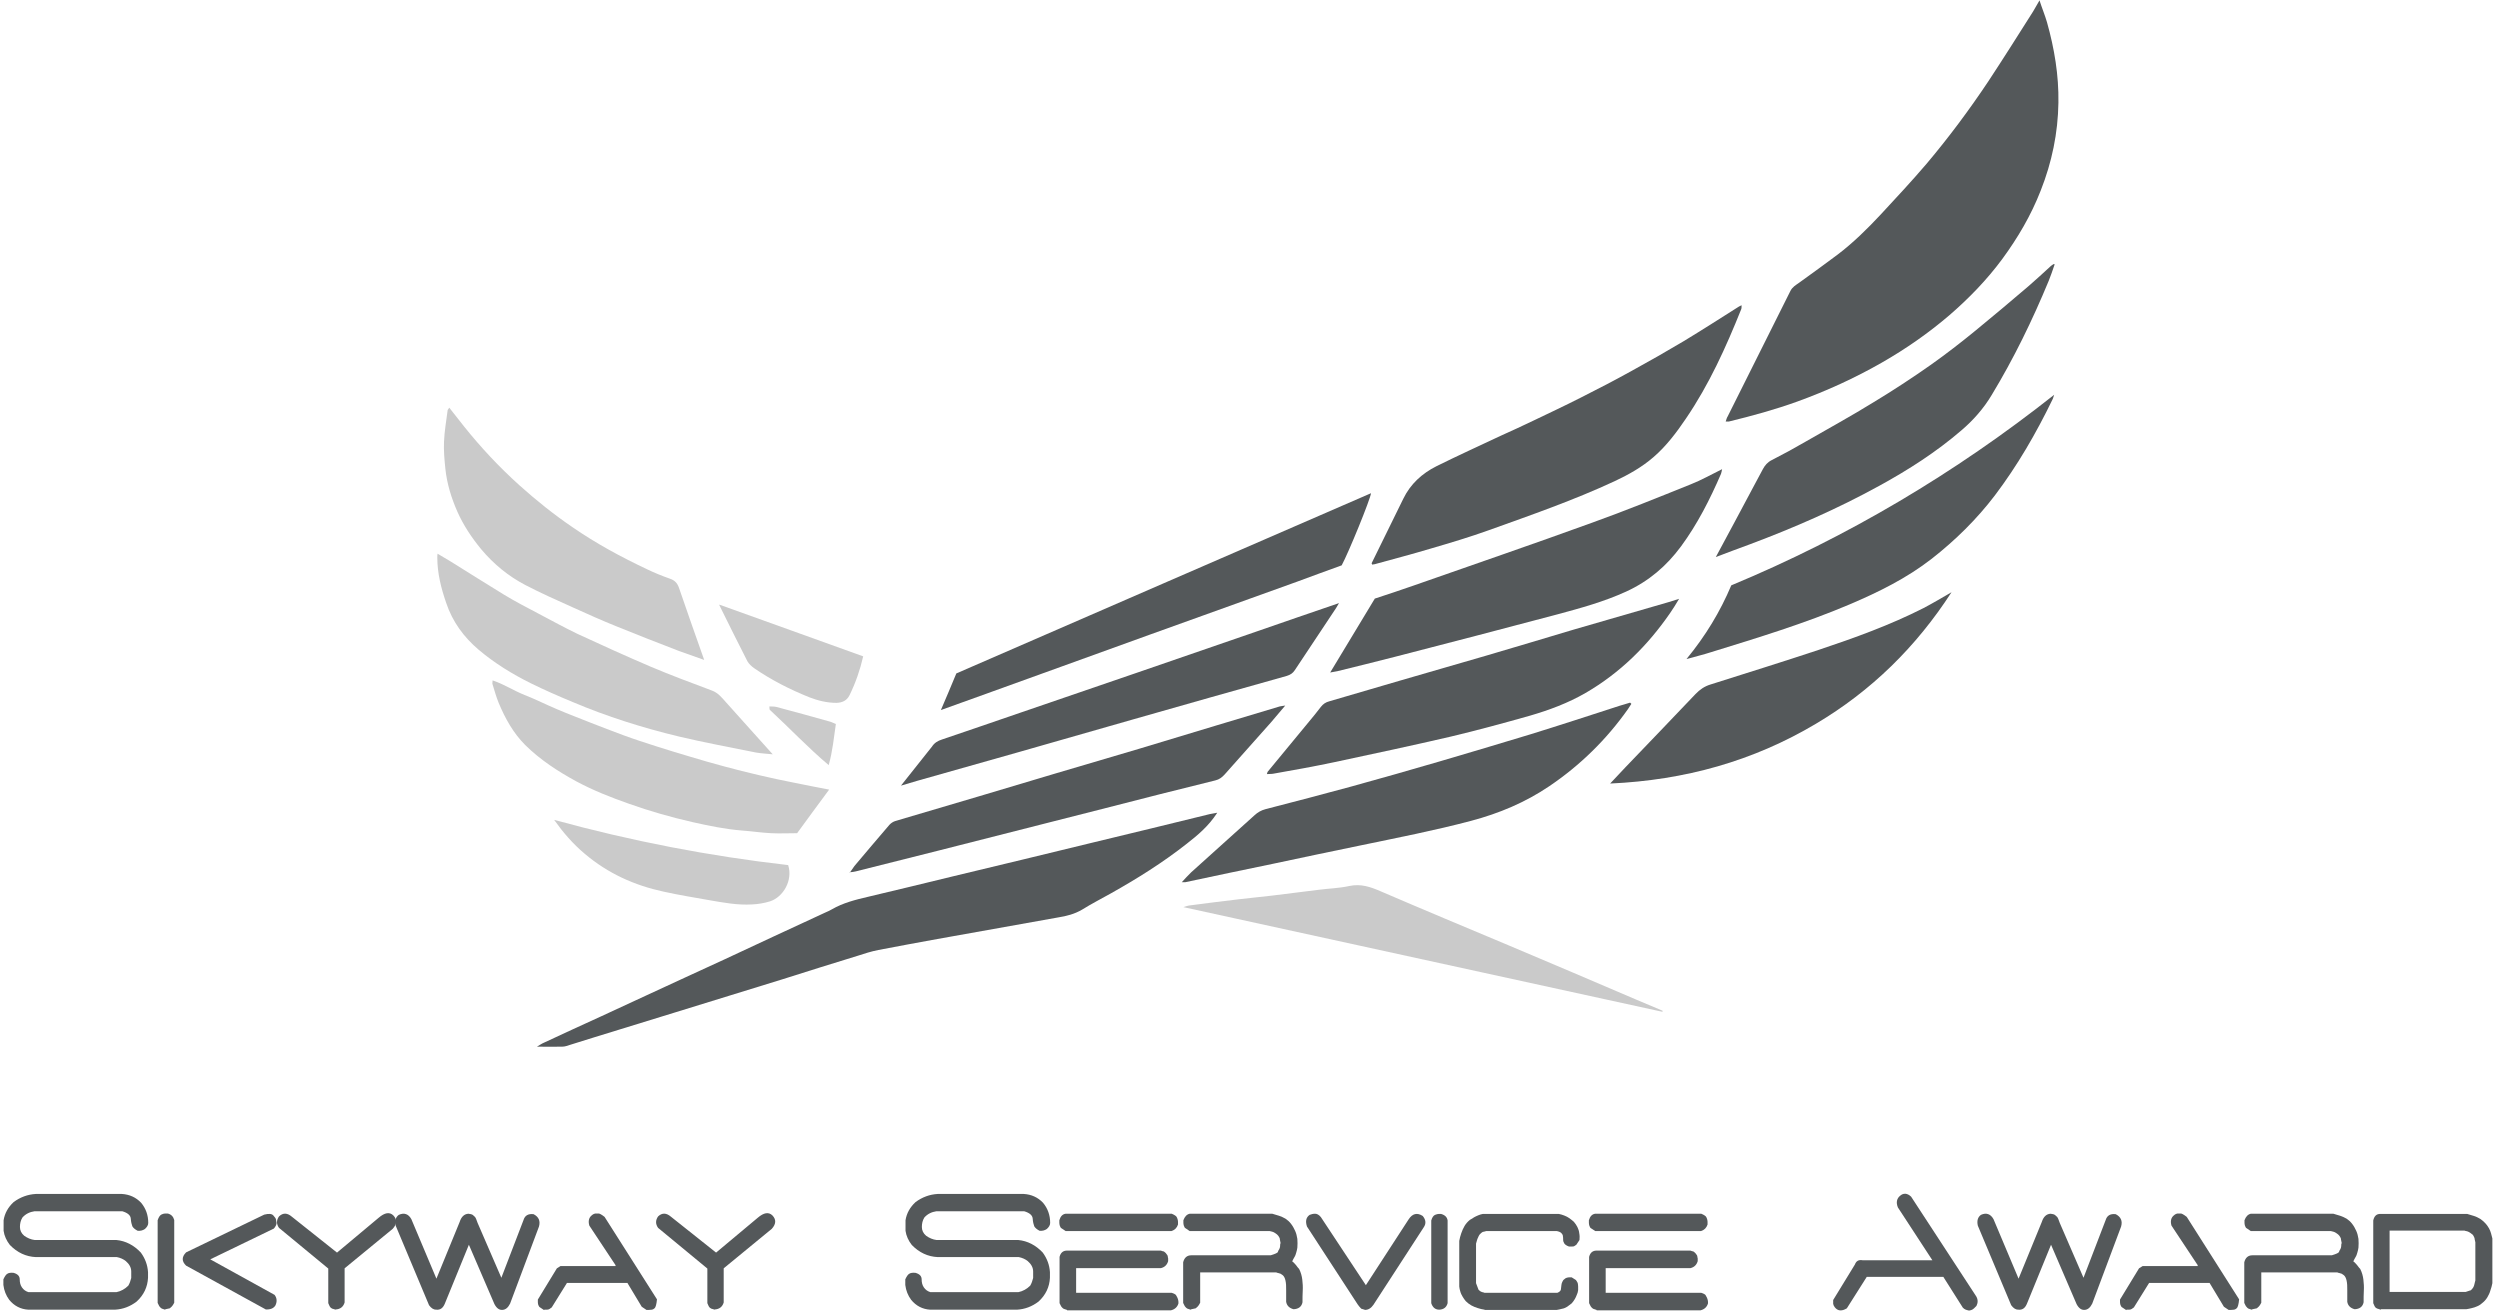 <svg width="227" height="119" viewBox="0 0 227 119" fill="none" xmlns="http://www.w3.org/2000/svg">
<path d="M185.175 0C185.419 0.755 185.684 1.387 185.867 2.02C186.538 4.407 186.944 6.835 186.904 9.324C186.863 12.079 186.314 14.731 185.297 17.302C184.423 19.546 183.224 21.586 181.801 23.525C180.398 25.422 178.771 27.095 177.002 28.625C175.091 30.258 173.038 31.686 170.862 32.93C168.402 34.338 165.841 35.501 163.198 36.46C161.164 37.195 159.07 37.766 156.976 38.276C156.915 38.276 156.834 38.276 156.692 38.276C156.753 38.092 156.793 37.929 156.875 37.807C158.765 34.012 160.677 30.217 162.567 26.422C162.75 26.055 163.055 25.891 163.34 25.687C164.519 24.83 165.698 23.994 166.857 23.116C168.28 22.035 169.541 20.791 170.761 19.485C172.164 17.975 173.587 16.445 174.929 14.874C176.941 12.487 178.812 9.977 180.54 7.386C181.923 5.284 183.264 3.162 184.606 1.041C184.789 0.735 184.952 0.428 185.196 0.02L185.175 0Z" fill="#54585A"/>
<path d="M110.5 73.838C109.727 75.021 108.751 75.838 107.755 76.613C105.58 78.327 103.262 79.775 100.863 81.122C99.989 81.612 99.114 82.06 98.26 82.591C97.569 82.999 96.837 83.183 96.065 83.305C92.405 83.958 88.766 84.611 85.106 85.264C83.317 85.59 81.528 85.917 79.739 86.263C79.109 86.386 78.478 86.59 77.848 86.794C75.571 87.488 73.314 88.202 71.058 88.916C67.825 89.916 64.572 90.915 61.339 91.915C58.879 92.67 56.44 93.425 53.98 94.18C53.268 94.404 52.556 94.629 51.824 94.853C51.56 94.935 51.316 95.037 51.052 95.037C50.32 95.057 49.588 95.037 48.754 95.037C49.039 94.874 49.202 94.751 49.405 94.669C51.154 93.853 52.882 93.058 54.63 92.262C55.952 91.65 57.273 91.038 58.595 90.426C60.994 89.324 63.393 88.202 65.812 87.1C67.276 86.427 68.719 85.733 70.183 85.06C71.769 84.325 73.355 83.591 74.941 82.856C75.144 82.775 75.347 82.672 75.53 82.57C76.547 81.979 77.686 81.693 78.824 81.428C81.426 80.816 84.008 80.183 86.611 79.551C90.779 78.551 94.947 77.551 99.114 76.531C102.693 75.674 106.271 74.797 109.849 73.92C110.032 73.879 110.215 73.859 110.52 73.797L110.5 73.838Z" fill="#54585A"/>
<path d="M158.136 27.727C158.136 27.87 158.136 28.013 158.095 28.095C156.713 31.543 155.188 34.909 153.094 37.99C152.24 39.255 151.304 40.5 150.146 41.499C149.088 42.418 147.889 43.091 146.628 43.683C142.908 45.417 139.024 46.764 135.162 48.151C133.454 48.763 131.685 49.293 129.937 49.803C128.229 50.314 126.521 50.763 124.813 51.232C124.752 51.232 124.671 51.252 124.61 51.273C124.589 51.211 124.528 51.17 124.549 51.13C125.504 49.171 126.46 47.233 127.415 45.294C128.066 43.948 129.123 42.989 130.424 42.336C132.356 41.377 134.328 40.479 136.28 39.561C137.256 39.112 138.232 38.684 139.187 38.215C140.631 37.521 142.074 36.848 143.518 36.113C145.103 35.317 146.669 34.501 148.214 33.644C149.78 32.788 151.345 31.89 152.89 30.972C154.578 29.951 156.225 28.89 157.871 27.85C157.932 27.809 157.993 27.789 158.115 27.727H158.136Z" fill="#54585A"/>
<path d="M120.767 61.086C122.17 58.78 123.491 56.577 124.833 54.353C126.013 53.965 127.192 53.578 128.351 53.17C133.759 51.272 139.187 49.415 144.575 47.457C147.584 46.375 150.552 45.172 153.541 43.968C154.476 43.601 155.371 43.09 156.367 42.601C156.326 42.785 156.306 42.927 156.265 43.029C155.269 45.335 154.13 47.579 152.646 49.599C151.325 51.395 149.698 52.782 147.645 53.72C145.632 54.639 143.538 55.21 141.423 55.781C136.503 57.087 131.583 58.372 126.663 59.637C124.915 60.086 123.186 60.515 121.438 60.943C121.255 60.984 121.072 61.004 120.767 61.066V61.086Z" fill="#54585A"/>
<path d="M186.538 24.076C186.375 24.545 186.213 25.035 186.03 25.483C184.545 29.074 182.858 32.543 180.845 35.868C180.113 37.093 179.178 38.154 178.101 39.072C175.803 41.051 173.282 42.663 170.639 44.111C166.857 46.192 162.934 47.906 158.908 49.416C157.912 49.783 156.916 50.151 155.797 50.579C156.977 48.396 158.074 46.335 159.172 44.274C159.477 43.724 159.762 43.152 160.067 42.601C160.25 42.255 160.494 41.969 160.86 41.785C161.897 41.255 162.913 40.704 163.93 40.112C165.983 38.929 168.077 37.786 170.09 36.542C171.879 35.46 173.628 34.318 175.336 33.114C176.718 32.135 178.06 31.094 179.381 30.013C181.008 28.687 182.594 27.34 184.2 25.973C184.891 25.381 185.542 24.769 186.213 24.157C186.294 24.076 186.396 24.035 186.477 23.974C186.518 23.974 186.538 24.014 186.579 24.035L186.538 24.076Z" fill="#54585A"/>
<path d="M152.463 54.373C152.138 54.904 151.914 55.291 151.65 55.659C149.596 58.638 147.096 61.106 143.965 62.922C142.379 63.84 140.671 64.473 138.922 64.983C136.544 65.656 134.145 66.309 131.746 66.88C128.228 67.697 124.691 68.451 121.153 69.206C119.323 69.594 117.494 69.921 115.643 70.247C115.46 70.288 115.257 70.267 115.033 70.288C115.074 70.186 115.074 70.104 115.115 70.063C116.355 68.553 117.595 67.044 118.835 65.554C119.201 65.105 119.588 64.656 119.933 64.187C120.137 63.922 120.381 63.759 120.706 63.677C122.82 63.065 124.935 62.433 127.049 61.821C129.672 61.045 132.315 60.311 134.938 59.535C137.581 58.76 140.224 57.964 142.887 57.169C145.754 56.332 148.62 55.516 151.487 54.679C151.751 54.598 152.036 54.516 152.463 54.373Z" fill="#54585A"/>
<path d="M148.133 63.902C148.031 64.066 147.929 64.208 147.828 64.372C145.876 67.146 143.477 69.493 140.671 71.39C138.496 72.859 136.117 73.859 133.576 74.532C130.262 75.41 126.907 76.062 123.573 76.756C120.909 77.307 118.266 77.858 115.603 78.429C112.94 78.98 110.297 79.531 107.633 80.102C107.532 80.102 107.45 80.102 107.308 80.102C107.613 79.776 107.877 79.47 108.162 79.204C110.073 77.47 112.004 75.756 113.915 74.022C114.2 73.757 114.525 73.573 114.912 73.471C117.514 72.798 120.116 72.125 122.719 71.411C125.382 70.676 128.046 69.921 130.689 69.146C133.454 68.33 136.219 67.514 138.963 66.677C141.667 65.841 144.351 64.963 147.055 64.086C147.38 63.984 147.706 63.882 148.011 63.8C148.051 63.841 148.092 63.861 148.112 63.902H148.133Z" fill="#54585A"/>
<path d="M153.134 59.842C154.862 57.74 156.184 55.557 157.2 53.15C167.752 48.763 177.511 42.969 186.518 35.848C186.457 35.991 186.436 36.154 186.355 36.297C184.871 39.358 183.183 42.275 181.13 44.989C179.483 47.151 177.552 49.049 175.417 50.722C173.14 52.497 170.578 53.762 167.935 54.884C163.849 56.618 159.62 57.904 155.391 59.209C154.7 59.434 154.008 59.597 153.134 59.842Z" fill="#54585A"/>
<path d="M40.805 37.031C41.272 37.623 41.699 38.153 42.106 38.684C43.651 40.622 45.318 42.397 47.148 44.05C48.693 45.437 50.299 46.723 52.007 47.886C54.142 49.355 56.399 50.579 58.737 51.681C59.408 52.007 60.119 52.293 60.81 52.538C61.237 52.68 61.481 52.905 61.644 53.354C62.376 55.516 63.148 57.659 63.941 59.923C63.128 59.638 62.376 59.373 61.644 59.107C59.753 58.373 57.842 57.638 55.951 56.863C54.63 56.332 53.308 55.741 52.007 55.149C50.564 54.496 49.12 53.864 47.717 53.129C46.152 52.313 44.81 51.211 43.671 49.844C42.817 48.804 42.086 47.702 41.537 46.478C40.988 45.233 40.581 43.927 40.439 42.56C40.357 41.744 40.276 40.908 40.317 40.092C40.357 39.153 40.52 38.215 40.642 37.276C40.642 37.215 40.703 37.154 40.784 37.031H40.805Z" fill="#CACACA"/>
<path d="M39.728 50.273C40.155 50.517 40.541 50.762 40.927 50.987C42.533 51.986 44.139 53.007 45.746 53.986C46.782 54.618 47.86 55.169 48.938 55.741C50.096 56.353 51.255 56.985 52.434 57.556C54.63 58.577 56.846 59.576 59.083 60.535C60.913 61.311 62.783 62.004 64.633 62.698C65.202 62.902 65.548 63.351 65.914 63.759C66.646 64.575 67.378 65.391 68.11 66.207C68.76 66.921 69.411 67.656 70.163 68.492C69.574 68.431 69.106 68.411 68.638 68.329C66.321 67.86 63.983 67.431 61.665 66.881C58.351 66.085 55.118 65.065 51.987 63.739C50.706 63.208 49.446 62.657 48.206 62.045C46.518 61.209 44.892 60.209 43.448 58.985C42.106 57.842 41.09 56.455 40.52 54.761C40.053 53.415 39.707 52.048 39.707 50.619C39.707 50.517 39.707 50.436 39.728 50.293V50.273Z" fill="#CACACA"/>
<path d="M177.206 53.762C173.973 58.76 169.907 62.739 164.885 65.718C159.192 69.105 152.991 70.839 146.201 71.145C146.729 70.574 147.156 70.125 147.583 69.676C149.718 67.452 151.832 65.249 153.947 63.025C154.333 62.617 154.78 62.31 155.329 62.147C158.603 61.107 161.896 60.087 165.149 59.005C168.382 57.924 171.615 56.761 174.664 55.21C175.477 54.782 176.27 54.313 177.185 53.782L177.206 53.762Z" fill="#54585A"/>
<path d="M75.287 71.696C74.311 73.022 73.355 74.307 72.379 75.654C71.607 75.654 70.814 75.695 70.021 75.654C69.126 75.613 68.232 75.47 67.337 75.409C65.833 75.287 64.369 74.981 62.905 74.654C60.933 74.205 59.002 73.654 57.111 72.981C55.484 72.41 53.878 71.778 52.353 70.961C50.666 70.043 49.06 69.003 47.677 67.636C46.599 66.554 45.868 65.228 45.278 63.82C45.054 63.269 44.892 62.678 44.709 62.086C44.709 62.025 44.709 61.943 44.729 61.78C45.766 62.127 46.66 62.719 47.636 63.106C48.633 63.494 49.588 63.984 50.564 64.392C51.56 64.82 52.597 65.208 53.614 65.616C54.61 66.003 55.606 66.391 56.602 66.758C57.599 67.126 58.615 67.452 59.632 67.778C60.648 68.105 61.665 68.411 62.702 68.717C63.718 69.023 64.755 69.329 65.772 69.594C66.829 69.88 67.886 70.145 68.943 70.39C69.98 70.635 71.017 70.859 72.074 71.063C73.111 71.288 74.168 71.471 75.287 71.696Z" fill="#CACACA"/>
<path d="M86.835 61.148C99.379 55.7 111.923 50.232 124.488 44.784C124.427 45.335 122.455 50.171 121.824 51.334C120.483 51.823 119.12 52.313 117.758 52.823C114.892 53.864 112.005 54.884 109.138 55.924C107.593 56.475 106.048 57.026 104.482 57.597C101.798 58.577 99.115 59.536 96.411 60.515C94.012 61.372 91.633 62.249 89.234 63.106C88.014 63.555 86.774 63.983 85.432 64.473C85.92 63.331 86.367 62.29 86.835 61.148Z" fill="#54585A"/>
<path d="M77.157 79.245C77.34 78.979 77.462 78.796 77.584 78.632C78.641 77.388 79.678 76.143 80.755 74.899C80.897 74.736 81.101 74.613 81.284 74.552C83.846 73.797 86.407 73.042 88.949 72.287C91.266 71.594 93.604 70.9 95.922 70.206C98.403 69.472 100.903 68.737 103.384 68.003C105.762 67.288 108.121 66.574 110.479 65.86C112.39 65.289 114.281 64.718 116.192 64.146C116.335 64.106 116.477 64.106 116.7 64.065C116.233 64.616 115.826 65.105 115.42 65.575C114.017 67.166 112.594 68.737 111.191 70.329C110.947 70.594 110.703 70.777 110.357 70.859C107.043 71.675 103.729 72.512 100.415 73.369C95.353 74.654 90.311 75.939 85.248 77.225C82.727 77.857 80.227 78.49 77.706 79.122C77.543 79.163 77.38 79.183 77.136 79.204L77.157 79.245Z" fill="#54585A"/>
<path d="M81.813 71.329C82.708 70.207 83.501 69.207 84.293 68.207C84.395 68.064 84.517 67.942 84.619 67.799C84.842 67.452 85.147 67.269 85.534 67.146C87.912 66.35 90.291 65.514 92.69 64.698C96.268 63.474 99.847 62.249 103.405 61.025C106.963 59.801 110.5 58.577 114.058 57.353C116.538 56.496 118.998 55.639 121.581 54.762C121.459 54.966 121.398 55.088 121.316 55.211C120.076 57.087 118.816 58.965 117.575 60.842C117.392 61.127 117.169 61.27 116.843 61.372C112.167 62.678 107.511 64.004 102.856 65.33C99.399 66.31 95.963 67.309 92.507 68.289C89.437 69.166 86.347 70.023 83.277 70.9C82.85 71.023 82.403 71.166 81.833 71.329H81.813Z" fill="#54585A"/>
<path d="M150.958 91.874C136.483 88.712 122.007 85.549 107.45 82.367C107.674 82.305 107.796 82.244 107.938 82.224C109.463 82.02 110.967 81.836 112.492 81.653C113.488 81.53 114.464 81.448 115.46 81.326C116.884 81.163 118.307 80.959 119.71 80.796C120.645 80.673 121.6 80.653 122.515 80.449C123.572 80.224 124.447 80.53 125.382 80.938C129.225 82.591 133.087 84.203 136.93 85.815C140.813 87.447 144.676 89.1 148.539 90.752C149.352 91.099 150.145 91.425 150.958 91.772C150.958 91.813 150.958 91.854 150.958 91.895V91.874Z" fill="#CACACA"/>
<path d="M50.34 74.45C57.334 76.368 64.409 77.735 71.566 78.551C72.013 79.959 71.098 81.448 69.939 81.836C69.411 81.999 68.841 82.101 68.293 82.122C66.971 82.203 65.69 81.958 64.389 81.734C63.006 81.489 61.624 81.265 60.241 80.959C57.598 80.387 55.199 79.306 53.105 77.531C52.028 76.633 51.133 75.593 50.32 74.45H50.34Z" fill="#CACACA"/>
<path d="M65.325 54.904C69.737 56.496 74.047 58.026 78.377 59.597C78.093 60.842 77.686 62.005 77.137 63.127C76.893 63.616 76.487 63.8 75.958 63.82C75.084 63.82 74.27 63.616 73.478 63.31C71.709 62.596 70.021 61.739 68.456 60.658C68.232 60.495 68.008 60.291 67.866 60.046C67.012 58.373 66.179 56.7 65.304 54.925L65.325 54.904Z" fill="#CACACA"/>
<path d="M75.266 69.492C73.314 67.84 71.667 66.085 69.899 64.453C69.858 64.412 69.878 64.31 69.858 64.147C70.082 64.147 70.305 64.147 70.488 64.188C72.115 64.616 73.721 65.065 75.327 65.514C75.51 65.555 75.673 65.656 75.896 65.738C75.713 66.962 75.612 68.166 75.246 69.472L75.266 69.492Z" fill="#CACACA"/>
<path d="M2.564 118.918C1.872 118.878 1.283 118.572 0.835 118.021C0.551 117.633 0.368 117.184 0.307 116.674V116.164C0.429 115.899 0.551 115.715 0.673 115.654C0.795 115.572 0.978 115.552 1.222 115.572C1.608 115.674 1.791 115.878 1.791 116.164C1.791 116.45 1.852 116.694 1.994 116.899C2.137 117.103 2.32 117.245 2.584 117.327H10.574C10.981 117.245 11.347 117.041 11.652 116.735C11.774 116.531 11.855 116.286 11.916 116.042V115.45C11.916 115.083 11.733 114.777 11.428 114.511C11.204 114.328 10.92 114.205 10.615 114.144H3.255C2.36 114.103 1.567 113.736 0.896 113.042C0.592 112.655 0.388 112.206 0.327 111.757V110.798C0.429 110.166 0.734 109.615 1.242 109.145C1.852 108.697 2.523 108.452 3.255 108.411H11.062C11.753 108.452 12.343 108.717 12.81 109.207C13.237 109.717 13.461 110.329 13.461 111.043C13.461 111.247 13.339 111.431 13.156 111.594C12.973 111.716 12.77 111.777 12.505 111.757C12.261 111.635 12.099 111.492 12.018 111.349C11.957 111.186 11.896 110.961 11.875 110.655C11.855 110.349 11.591 110.125 11.103 109.982H3.133C2.706 110.043 2.32 110.227 2.035 110.553C1.872 110.818 1.811 111.104 1.811 111.41C1.811 111.716 1.933 111.981 2.198 112.206C2.482 112.41 2.808 112.553 3.153 112.593H10.574C11.408 112.675 12.16 113.063 12.79 113.736C13.176 114.267 13.4 114.858 13.441 115.511V116.021C13.4 116.858 13.055 117.592 12.404 118.184C11.814 118.633 11.164 118.878 10.452 118.918H2.584H2.564Z" fill="#54585A"/>
<path d="M14.986 118.918C14.986 118.918 14.884 118.878 14.803 118.857C14.722 118.837 14.661 118.816 14.6 118.755C14.539 118.694 14.498 118.653 14.457 118.592L14.315 118.306V110.798C14.417 110.492 14.539 110.329 14.681 110.268C14.823 110.206 14.925 110.186 15.006 110.186H15.23C15.555 110.268 15.738 110.472 15.82 110.778V118.286C15.82 118.286 15.759 118.408 15.718 118.47C15.677 118.531 15.637 118.592 15.576 118.653C15.515 118.714 15.454 118.755 15.413 118.796L15.027 118.878L14.986 118.918ZM24.135 118.898L16.897 114.919C16.491 114.532 16.491 114.124 16.897 113.716L23.993 110.288C24.399 110.186 24.664 110.206 24.806 110.349C24.948 110.512 25.03 110.614 25.05 110.696C25.07 110.778 25.091 110.88 25.111 111.043C25.111 111.186 25.03 111.369 24.867 111.553L19.093 114.348L24.928 117.572C25.152 117.857 25.172 118.184 25.009 118.531C24.847 118.796 24.562 118.918 24.115 118.898H24.135Z" fill="#54585A"/>
<path d="M30.478 118.918C30.478 118.918 30.336 118.877 30.275 118.857C30.214 118.857 30.133 118.816 30.051 118.755C29.97 118.694 29.889 118.551 29.807 118.326V115.184L25.334 111.491C25.09 111.144 25.09 110.798 25.334 110.451C25.7 110.104 26.087 110.124 26.493 110.471L30.6 113.736L34.382 110.573C34.931 110.104 35.378 110.022 35.724 110.369C36.069 110.736 36.049 111.144 35.663 111.573L31.291 115.164V118.265C31.169 118.673 30.885 118.877 30.478 118.898V118.918Z" fill="#54585A"/>
<path d="M39.587 118.919C39.383 118.919 39.16 118.797 38.956 118.511L35.927 111.288C35.825 110.839 35.927 110.513 36.212 110.309C36.7 110.085 37.086 110.227 37.35 110.697L39.627 116.103L41.742 110.942C41.884 110.493 42.148 110.227 42.535 110.207C42.738 110.227 42.86 110.268 42.921 110.309C42.982 110.37 43.063 110.431 43.124 110.493C43.185 110.554 43.266 110.737 43.368 111.044L45.523 116.022L47.536 110.778C47.658 110.37 47.963 110.187 48.451 110.248C48.918 110.493 49.081 110.86 48.939 111.37L46.316 118.368C46.133 118.735 45.909 118.919 45.625 118.939C45.34 118.96 45.096 118.797 44.893 118.409L42.575 113.023L40.4 118.348C40.237 118.756 39.993 118.96 39.607 118.919H39.587Z" fill="#54585A"/>
<path d="M49.406 118.959L48.979 118.674C48.979 118.674 48.898 118.551 48.877 118.49C48.857 118.408 48.837 118.327 48.837 118.245V118L50.565 115.164L50.89 114.96H55.892V114.879L53.513 111.288C53.391 110.88 53.472 110.553 53.736 110.349C53.777 110.308 53.838 110.268 53.919 110.227C54.001 110.186 54.082 110.186 54.143 110.186C54.204 110.186 54.285 110.186 54.367 110.186C54.428 110.186 54.611 110.268 54.895 110.492L59.653 117.98C59.612 118.429 59.531 118.694 59.45 118.776C59.368 118.857 59.287 118.898 59.206 118.918C59.124 118.918 59.043 118.939 58.941 118.939H58.697L58.27 118.653L56.969 116.49H51.48L50.097 118.714C50.097 118.714 49.955 118.816 49.894 118.857C49.833 118.898 49.752 118.918 49.67 118.918H49.426L49.406 118.959Z" fill="#54585A"/>
<path d="M64.898 118.918C64.898 118.918 64.756 118.877 64.695 118.857C64.634 118.857 64.553 118.816 64.472 118.755C64.39 118.694 64.309 118.551 64.228 118.326V115.184L59.755 111.491C59.511 111.144 59.511 110.798 59.755 110.451C60.121 110.104 60.507 110.124 60.914 110.471L65.02 113.736L68.802 110.573C69.351 110.104 69.798 110.022 70.144 110.369C70.49 110.736 70.469 111.144 70.083 111.573L65.712 115.164V118.265C65.59 118.673 65.305 118.877 64.898 118.898V118.918Z" fill="#54585A"/>
<path d="M84.457 118.919C83.766 118.878 83.176 118.572 82.729 118.021C82.444 117.633 82.261 117.184 82.2 116.674V116.164C82.322 115.899 82.444 115.715 82.566 115.654C82.688 115.572 82.871 115.552 83.115 115.572C83.502 115.674 83.685 115.878 83.685 116.164C83.685 116.45 83.746 116.695 83.888 116.899C84.03 117.103 84.213 117.245 84.478 117.327H92.468C92.874 117.245 93.24 117.041 93.545 116.735C93.667 116.531 93.749 116.287 93.809 116.042V115.45C93.809 115.083 93.626 114.777 93.322 114.511C93.098 114.328 92.813 114.205 92.508 114.144H85.148C84.254 114.103 83.461 113.736 82.79 113.042C82.485 112.655 82.282 112.206 82.221 111.757V110.798C82.322 110.166 82.627 109.615 83.136 109.146C83.746 108.697 84.416 108.452 85.148 108.411H92.956C93.647 108.452 94.236 108.717 94.704 109.207C95.131 109.717 95.355 110.329 95.355 111.043C95.355 111.247 95.233 111.431 95.05 111.594C94.867 111.716 94.663 111.777 94.399 111.757C94.155 111.635 93.993 111.492 93.911 111.349C93.85 111.186 93.789 110.961 93.769 110.655C93.749 110.349 93.484 110.125 92.996 109.982H85.026C84.6 110.043 84.213 110.227 83.929 110.553C83.766 110.819 83.705 111.104 83.705 111.41C83.705 111.716 83.827 111.982 84.091 112.206C84.376 112.41 84.701 112.553 85.047 112.594H92.468C93.301 112.675 94.053 113.063 94.684 113.736C95.07 114.267 95.294 114.858 95.334 115.511V116.021C95.294 116.858 94.948 117.592 94.297 118.184C93.708 118.633 93.057 118.878 92.346 118.919H84.478H84.457Z" fill="#54585A"/>
<path d="M96.757 111.778L96.33 111.492C96.33 111.492 96.249 111.37 96.228 111.288C96.208 111.206 96.188 111.125 96.188 111.043V110.798C96.289 110.452 96.472 110.247 96.757 110.207H106.394C106.638 110.309 106.78 110.411 106.821 110.472C106.861 110.533 106.902 110.615 106.922 110.696C106.943 110.778 106.963 110.86 106.963 110.941V111.186C106.861 111.492 106.678 111.676 106.373 111.778H96.736H96.757ZM96.879 118.939C96.879 118.939 96.777 118.898 96.696 118.878C96.615 118.858 96.553 118.837 96.493 118.776C96.431 118.715 96.391 118.674 96.35 118.613L96.208 118.327V114.124C96.309 113.736 96.533 113.553 96.899 113.553H105.397C105.397 113.553 105.499 113.594 105.58 113.614C105.662 113.614 105.723 113.655 105.784 113.716C105.845 113.757 105.885 113.818 105.926 113.879C105.967 113.92 106.007 113.981 106.028 114.042C106.028 114.104 106.048 114.185 106.068 114.267C106.068 114.348 106.068 114.43 106.068 114.512C105.967 114.859 105.743 115.063 105.418 115.144H97.712V117.389H106.394C106.597 117.45 106.739 117.531 106.78 117.593C106.821 117.654 106.861 117.735 106.902 117.817C106.943 117.899 106.963 117.98 106.983 118.062C107.004 118.143 107.004 118.225 107.004 118.347C106.902 118.694 106.658 118.898 106.312 118.98H96.899L96.879 118.939Z" fill="#54585A"/>
<path d="M108.102 118.919C108.102 118.919 108 118.878 107.919 118.858C107.838 118.837 107.777 118.817 107.716 118.755C107.655 118.694 107.614 118.653 107.573 118.592L107.431 118.307V114.614C107.533 114.206 107.777 113.981 108.163 113.981H115.38C115.787 113.859 116.011 113.757 116.031 113.675C116.051 113.594 116.092 113.512 116.153 113.43C116.194 113.349 116.234 113.247 116.234 113.145C116.234 113.043 116.234 112.961 116.275 112.859C116.255 112.757 116.234 112.655 116.214 112.553C116.214 112.451 116.173 112.369 116.133 112.308C116.092 112.227 116.031 112.165 115.95 112.084C115.868 112.023 115.807 111.982 115.746 111.941C115.685 111.9 115.604 111.859 115.523 111.839C115.421 111.818 115.34 111.798 115.279 111.778H108.02L107.594 111.492C107.594 111.492 107.512 111.37 107.492 111.288C107.472 111.206 107.451 111.125 107.451 111.043V110.798C107.573 110.472 107.756 110.268 108.02 110.207H115.523C115.726 110.268 115.929 110.329 116.133 110.39C116.336 110.452 116.539 110.554 116.722 110.656C116.905 110.778 117.068 110.921 117.21 111.104C117.373 111.308 117.495 111.533 117.596 111.757C117.698 111.982 117.759 112.227 117.8 112.492C117.82 112.757 117.82 113.022 117.8 113.288C117.779 113.451 117.739 113.594 117.698 113.736C117.657 113.879 117.617 114.022 117.535 114.144C117.454 114.267 117.393 114.41 117.332 114.532C117.413 114.593 117.495 114.655 117.556 114.736C117.637 114.818 117.698 114.899 117.759 114.981C117.82 115.063 117.881 115.144 117.962 115.226C118.125 115.552 118.206 115.858 118.247 116.185C118.288 116.511 118.308 116.858 118.288 117.205C118.267 117.552 118.267 117.899 118.267 118.245C118.186 118.653 117.901 118.858 117.454 118.878C117.068 118.776 116.844 118.551 116.783 118.205V117.184C116.804 116.43 116.702 115.96 116.458 115.777C116.397 115.736 116.336 115.695 116.275 115.654C116.214 115.634 116.133 115.613 116.072 115.593C116.011 115.573 115.929 115.573 115.889 115.532H108.976V118.286C108.976 118.286 108.915 118.409 108.874 118.47C108.834 118.531 108.793 118.592 108.732 118.653C108.671 118.715 108.61 118.755 108.569 118.796L108.183 118.878L108.102 118.919Z" fill="#54585A"/>
<path d="M123.899 118.919C123.899 118.919 123.757 118.878 123.696 118.858C123.635 118.858 123.574 118.817 123.513 118.735C123.452 118.674 123.371 118.572 123.269 118.429L118.674 111.37C118.511 110.88 118.593 110.533 118.918 110.309C119.081 110.247 119.223 110.207 119.406 110.207C119.569 110.207 119.752 110.288 119.935 110.513L124.021 116.695L127.904 110.717C128.25 110.186 128.677 110.084 129.185 110.411C129.47 110.758 129.511 111.104 129.267 111.451L124.712 118.47C124.489 118.796 124.224 118.939 123.94 118.939L123.899 118.919Z" fill="#54585A"/>
<path d="M130.69 118.919C130.324 118.919 130.08 118.715 129.958 118.327V110.819C130.039 110.533 130.161 110.37 130.304 110.309C130.446 110.247 130.568 110.227 130.629 110.227H130.853C131.219 110.329 131.402 110.533 131.443 110.819V118.327C131.341 118.715 131.077 118.898 130.69 118.919Z" fill="#54585A"/>
<path d="M134.797 118.919C134.594 118.898 134.39 118.837 134.187 118.776C133.984 118.715 133.78 118.633 133.597 118.531C133.414 118.429 133.231 118.286 133.089 118.143C132.987 118.021 132.886 117.878 132.804 117.735C132.723 117.592 132.642 117.45 132.601 117.286C132.54 117.123 132.52 116.96 132.5 116.817V112.675C132.54 112.451 132.601 112.206 132.682 111.982C132.764 111.737 132.865 111.512 132.987 111.308C133.109 111.104 133.272 110.921 133.475 110.757C133.618 110.676 133.74 110.615 133.841 110.533C133.943 110.472 134.085 110.411 134.228 110.349C134.37 110.288 134.512 110.247 134.634 110.227H141.547C141.709 110.247 141.852 110.309 142.035 110.37C142.197 110.431 142.36 110.513 142.502 110.615C142.645 110.717 142.767 110.819 142.909 110.941C143.051 111.104 143.153 111.267 143.234 111.431C143.316 111.594 143.377 111.778 143.397 111.982C143.438 112.186 143.438 112.39 143.417 112.594L143.133 113.022C143.133 113.022 143.011 113.104 142.95 113.145C142.889 113.185 142.787 113.185 142.706 113.185H142.462C142.238 113.104 142.096 113.002 142.035 112.9C141.974 112.798 141.933 112.696 141.933 112.573C141.933 112.451 141.933 112.349 141.913 112.247C141.913 112.145 141.852 112.043 141.77 111.961C141.689 111.88 141.547 111.818 141.344 111.778H134.96C134.96 111.778 134.797 111.818 134.736 111.839C134.655 111.839 134.573 111.88 134.512 111.941C134.451 112.002 134.37 112.063 134.329 112.124C134.289 112.206 134.228 112.288 134.207 112.369C134.167 112.451 134.126 112.532 134.106 112.634C134.085 112.736 134.045 112.818 134.024 112.92V116.511L134.248 117.103C134.248 117.103 134.35 117.205 134.411 117.246C134.472 117.286 134.533 117.307 134.594 117.327C134.655 117.327 134.736 117.368 134.797 117.388H141.405C141.608 117.307 141.709 117.205 141.73 117.082C141.73 116.96 141.77 116.858 141.77 116.735C141.77 116.613 141.811 116.511 141.852 116.409C141.892 116.307 141.953 116.205 142.055 116.144C142.116 116.083 142.177 116.042 142.258 116.021C142.34 116.001 142.401 115.981 142.482 115.981H142.706L143.092 116.225C143.092 116.225 143.214 116.389 143.255 116.491C143.275 116.593 143.295 116.715 143.295 116.817V117.144C143.275 117.307 143.234 117.45 143.173 117.572C143.133 117.715 143.051 117.837 142.99 117.96C142.909 118.082 142.828 118.225 142.706 118.347C142.584 118.449 142.441 118.551 142.299 118.653C142.157 118.735 141.994 118.817 141.831 118.837C141.669 118.878 141.506 118.919 141.364 118.939H134.817L134.797 118.919Z" fill="#54585A"/>
<path d="M144.84 111.778L144.413 111.492C144.413 111.492 144.332 111.37 144.312 111.288C144.291 111.206 144.271 111.125 144.271 111.043V110.798C144.373 110.452 144.556 110.247 144.84 110.207H154.477C154.721 110.309 154.863 110.411 154.904 110.472C154.945 110.533 154.985 110.615 155.006 110.696C155.026 110.778 155.046 110.86 155.046 110.941V111.186C154.945 111.492 154.762 111.676 154.457 111.778H144.82H144.84ZM144.962 118.939C144.962 118.939 144.861 118.898 144.779 118.878C144.698 118.858 144.637 118.837 144.576 118.776C144.515 118.715 144.474 118.674 144.434 118.613L144.291 118.327V114.124C144.393 113.736 144.617 113.553 144.983 113.553H153.481C153.481 113.553 153.583 113.594 153.664 113.614C153.745 113.614 153.806 113.655 153.867 113.716C153.928 113.757 153.969 113.818 154.01 113.879C154.05 113.92 154.091 113.981 154.111 114.042C154.111 114.104 154.132 114.185 154.152 114.267C154.152 114.348 154.152 114.43 154.152 114.512C154.05 114.859 153.827 115.063 153.501 115.144H145.796V117.389H154.477C154.681 117.45 154.823 117.531 154.863 117.593C154.904 117.654 154.945 117.735 154.985 117.817C155.026 117.899 155.046 117.98 155.067 118.062C155.087 118.143 155.087 118.225 155.087 118.347C154.985 118.694 154.741 118.898 154.396 118.98H144.983L144.962 118.939Z" fill="#54585A"/>
<path d="M178.793 119C178.793 119 178.59 118.959 178.488 118.918C178.387 118.878 178.305 118.816 178.224 118.735L176.455 115.94H169.502L167.693 118.796C167.225 119.082 166.859 119.041 166.595 118.694C166.513 118.592 166.473 118.49 166.452 118.388C166.452 118.286 166.452 118.163 166.452 118.041L168.425 114.817C168.546 114.491 168.77 114.369 169.116 114.43H175.459L172.328 109.635C172.145 109.186 172.226 108.819 172.531 108.574C172.836 108.309 173.182 108.329 173.528 108.656L179.444 117.715C179.607 118 179.607 118.286 179.464 118.572C179.281 118.776 179.159 118.878 179.078 118.918C178.997 118.959 178.895 118.98 178.793 119Z" fill="#54585A"/>
<path d="M183.245 118.919C183.042 118.919 182.818 118.797 182.615 118.511L179.586 111.288C179.484 110.839 179.586 110.513 179.87 110.309C180.358 110.085 180.744 110.227 181.009 110.697L183.286 116.103L185.4 110.942C185.543 110.493 185.807 110.227 186.193 110.207C186.396 110.227 186.518 110.268 186.579 110.309C186.64 110.37 186.722 110.431 186.783 110.493C186.844 110.554 186.925 110.737 187.027 111.044L189.182 116.022L191.195 110.778C191.317 110.37 191.622 110.187 192.109 110.248C192.577 110.493 192.74 110.86 192.597 111.37L189.975 118.368C189.792 118.735 189.568 118.919 189.283 118.939C188.999 118.96 188.755 118.797 188.552 118.409L186.234 113.023L184.058 118.348C183.896 118.756 183.652 118.96 183.265 118.919H183.245Z" fill="#54585A"/>
<path d="M193.066 118.959L192.639 118.674C192.639 118.674 192.557 118.551 192.537 118.49C192.517 118.408 192.496 118.327 192.496 118.245V118L194.224 115.164L194.55 114.96H199.551V114.879L197.172 111.288C197.051 110.88 197.132 110.553 197.396 110.349C197.437 110.308 197.498 110.268 197.579 110.227C197.66 110.186 197.742 110.186 197.803 110.186C197.864 110.186 197.945 110.186 198.026 110.186C198.087 110.186 198.27 110.268 198.555 110.492L203.312 117.98C203.272 118.429 203.19 118.694 203.109 118.776C203.028 118.857 202.946 118.898 202.865 118.918C202.784 118.918 202.703 118.939 202.601 118.939H202.357L201.93 118.653L200.629 116.49H195.139L193.757 118.714C193.757 118.714 193.615 118.816 193.554 118.857C193.493 118.898 193.411 118.918 193.33 118.918H193.086L193.066 118.959Z" fill="#54585A"/>
<path d="M204.45 118.919C204.45 118.919 204.349 118.878 204.267 118.858C204.186 118.837 204.125 118.817 204.064 118.755C204.003 118.694 203.963 118.653 203.922 118.592L203.78 118.307V114.614C203.881 114.206 204.125 113.981 204.511 113.981H211.729C212.136 113.859 212.359 113.757 212.38 113.675C212.4 113.594 212.441 113.512 212.502 113.43C212.542 113.349 212.583 113.247 212.583 113.145C212.583 113.043 212.583 112.961 212.624 112.859C212.603 112.757 212.583 112.655 212.563 112.553C212.563 112.451 212.522 112.369 212.481 112.308C212.441 112.227 212.38 112.165 212.298 112.084C212.217 112.023 212.156 111.982 212.095 111.941C212.034 111.9 211.953 111.859 211.871 111.839C211.77 111.818 211.688 111.798 211.627 111.778H204.369L203.942 111.492C203.942 111.492 203.861 111.37 203.841 111.288C203.82 111.206 203.8 111.125 203.8 111.043V110.798C203.922 110.472 204.105 110.268 204.369 110.207H211.871C212.075 110.268 212.278 110.329 212.481 110.39C212.685 110.452 212.888 110.554 213.071 110.656C213.254 110.778 213.416 110.921 213.559 111.104C213.721 111.308 213.843 111.533 213.945 111.757C214.047 111.982 214.108 112.227 214.148 112.492C214.169 112.757 214.169 113.022 214.148 113.288C214.128 113.451 214.087 113.594 214.047 113.736C214.006 113.879 213.965 114.022 213.884 114.144C213.803 114.267 213.742 114.41 213.681 114.532C213.762 114.593 213.843 114.655 213.904 114.736C213.986 114.818 214.047 114.899 214.108 114.981C214.169 115.063 214.23 115.144 214.311 115.226C214.474 115.552 214.555 115.858 214.596 116.185C214.636 116.511 214.657 116.858 214.636 117.205C214.616 117.552 214.616 117.899 214.616 118.245C214.535 118.653 214.25 118.858 213.803 118.878C213.416 118.776 213.193 118.551 213.132 118.205V117.184C213.152 116.43 213.051 115.96 212.807 115.777C212.746 115.736 212.685 115.695 212.624 115.654C212.563 115.634 212.481 115.613 212.42 115.593C212.359 115.573 212.278 115.573 212.237 115.532H205.325V118.286C205.325 118.286 205.264 118.409 205.223 118.47C205.182 118.531 205.142 118.592 205.081 118.653C205.02 118.715 204.959 118.755 204.918 118.796L204.532 118.878L204.45 118.919Z" fill="#54585A"/>
<path d="M216.162 118.919C216.162 118.919 216.06 118.878 215.979 118.857C215.897 118.837 215.816 118.817 215.735 118.755C215.653 118.694 215.572 118.551 215.491 118.327V110.819C215.572 110.451 215.755 110.247 216.06 110.227H224.03C224.233 110.288 224.436 110.349 224.64 110.411C224.843 110.472 225.026 110.574 225.209 110.676C225.392 110.798 225.555 110.941 225.717 111.125C225.819 111.247 225.921 111.39 226.002 111.533C226.083 111.676 226.144 111.839 226.185 111.982C226.226 112.124 226.266 112.288 226.307 112.451V116.511C226.266 116.735 226.205 116.96 226.124 117.184C226.063 117.409 225.961 117.613 225.839 117.817C225.717 118.021 225.555 118.184 225.351 118.347C225.229 118.449 225.087 118.551 224.924 118.613C224.762 118.694 224.599 118.735 224.436 118.776C224.274 118.817 224.091 118.857 223.928 118.878H216.202L216.162 118.919ZM224.314 117.184C224.416 117.103 224.497 117.021 224.558 116.919C224.619 116.817 224.66 116.715 224.68 116.593C224.701 116.47 224.741 116.368 224.762 116.266V112.798C224.762 112.798 224.721 112.634 224.701 112.532C224.701 112.43 224.66 112.349 224.619 112.267C224.579 112.186 224.538 112.104 224.457 112.063C224.375 112.002 224.314 111.941 224.233 111.9C224.152 111.859 224.091 111.818 224.009 111.798C223.928 111.798 223.847 111.757 223.765 111.737H216.975V117.307H223.887L224.314 117.164V117.184Z" fill="#54585A"/>
</svg>
